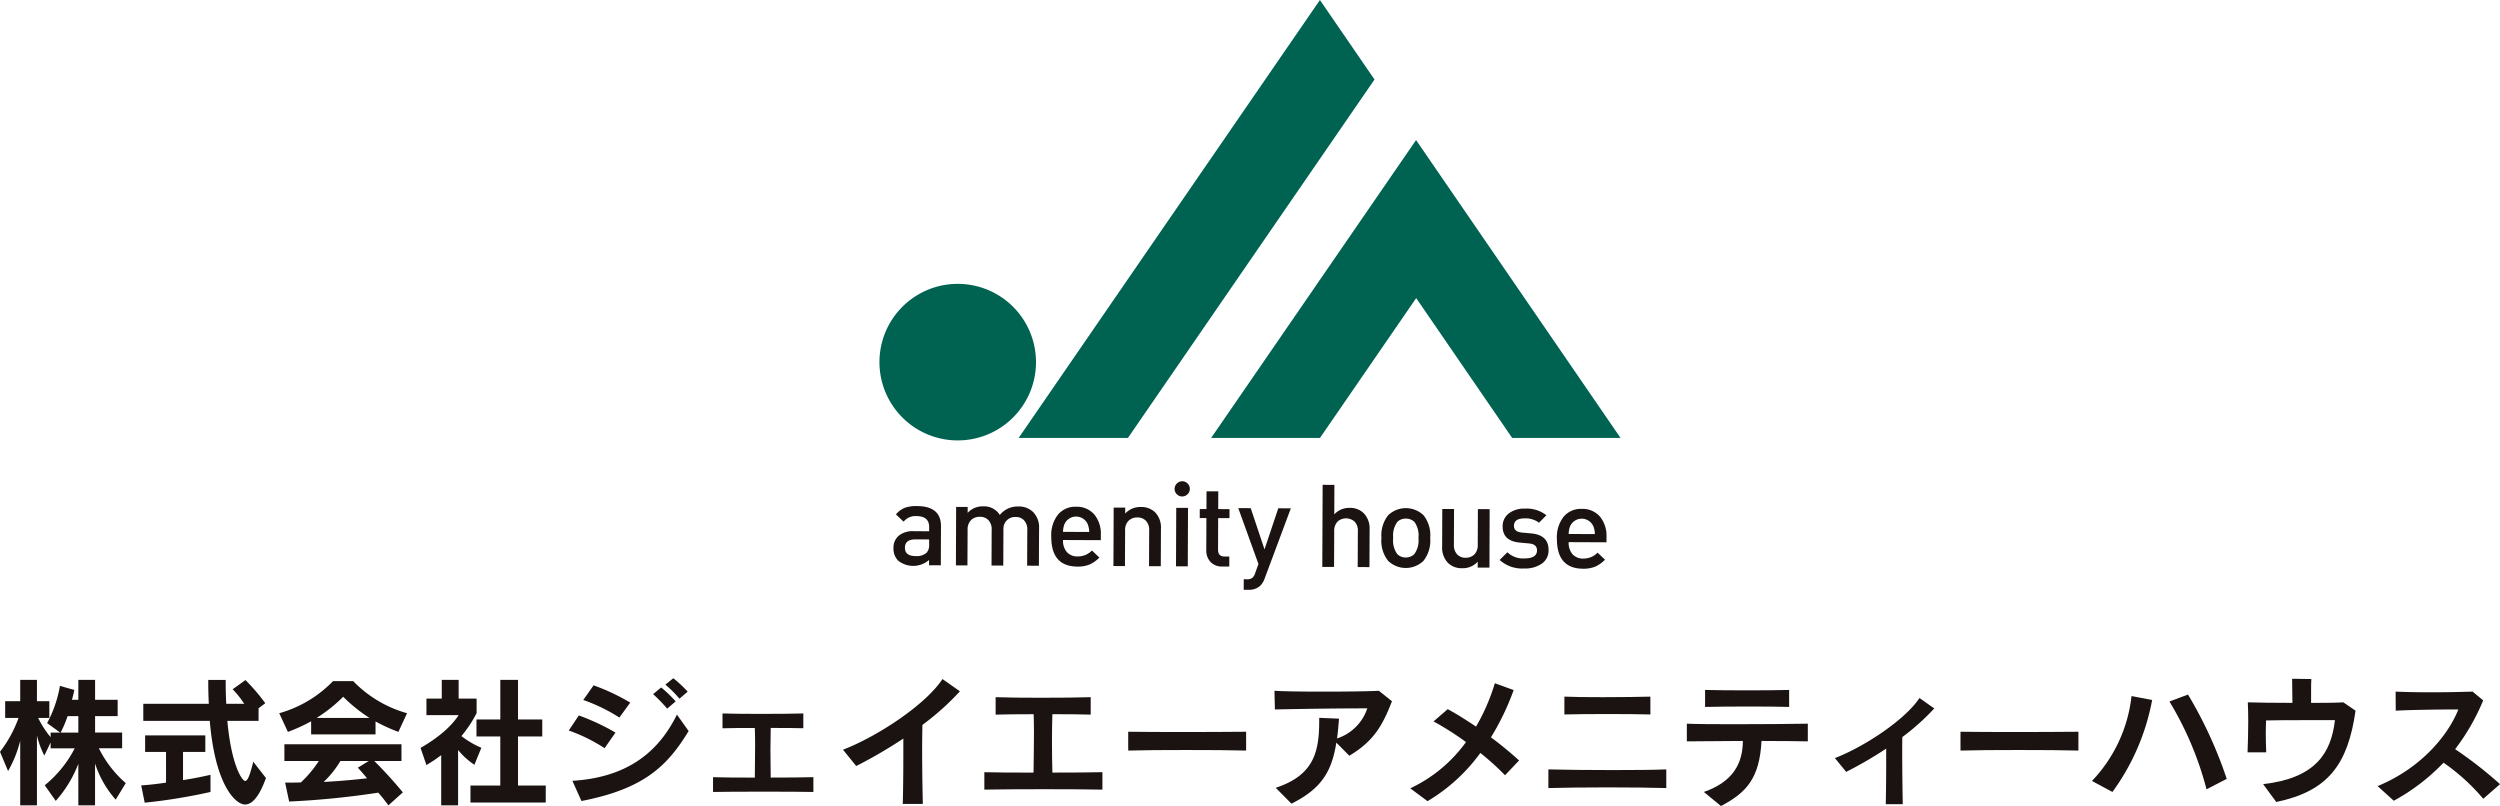 <svg id="グループ_8" data-name="グループ 8" xmlns="http://www.w3.org/2000/svg" width="365.46" height="117.829" viewBox="0 0 365.46 117.829">
  <g id="グループ_4" data-name="グループ 4" transform="translate(0 99.146)">
    <path id="パス_1" data-name="パス 1" d="M16.91,105.746a14.955,14.955,0,0,1-3.015-5.277v6.113H11.451v-6.071a17.678,17.678,0,0,1-3.3,5.419l-1.61-2.282a16.87,16.87,0,0,0,4.38-5.4H7.4v-.856l-.918,1.915A13.012,13.012,0,0,1,5.4,96.374v10.208H2.954V97.148a17.425,17.425,0,0,1-1.773,4.422L0,98.758a18.233,18.233,0,0,0,2.71-4.951H.755V91.362h2.2V88.244H5.4v3.118H7.212v2.445H5.583A13.682,13.682,0,0,0,7.4,96.618v-.671H8.8L6.886,94.56a17.7,17.7,0,0,0,1.875-5.44l2.1.591a13.753,13.753,0,0,1-.347,1.446h.938V88.244H13.9v2.914h3.3v2.384H13.9v2.4h3.953v2.3h-3.4a16.365,16.365,0,0,0,3.932,5.093Zm-5.459-12.2H9.882a17.043,17.043,0,0,1-1.019,2.4h2.588Z" transform="translate(0 -88)" fill="#1a1311"/>
    <path id="パス_2" data-name="パス 2" d="M28.456,104.626a82.156,82.156,0,0,1-9.618,1.568l-.509-2.526c1.222-.081,2.4-.224,3.627-.407V98.778H18.9V96.353h8.8v2.425h-3.26v4.116c2.119-.327,4.014-.774,4.014-.774Zm8.108-2.037c-.978,2.71-2.016,3.871-3.056,3.871-1.386,0-4.38-2.812-5.155-12.226H18.634v-2.5H28.21c-.061-1.223-.081-2.16-.081-3.485h2.547c0,1.386.02,2.241.082,3.485h2.628a13.484,13.484,0,0,0-1.691-2.12l1.874-1.344a28.343,28.343,0,0,1,2.894,3.381l-.978.734v1.853H30.921c.59,6.562,2.179,8.782,2.607,8.782.367,0,.693-.855,1.183-2.811Z" transform="translate(2.315 -88)" fill="#1a1311"/>
    <path id="パス_3" data-name="パス 3" d="M53.661,95.824A25.431,25.431,0,0,1,50.32,94.3V96.19H40.906V94.275a24.974,24.974,0,0,1-3.4,1.549l-1.263-2.73A17.5,17.5,0,0,0,44.1,88.407H47.06a17.5,17.5,0,0,0,7.864,4.687ZM52.2,106.561c-.449-.612-1.019-1.345-1.488-1.854a123.349,123.349,0,0,1-13.02,1.3l-.59-2.771c.836,0,1.549,0,2.3-.021a16.807,16.807,0,0,0,2.628-3.138H36.995V97.637H54.11v2.444H50.136a60.974,60.974,0,0,1,4.176,4.585ZM49.444,93.786a22.623,22.623,0,0,1-3.851-3.1,21.821,21.821,0,0,1-3.891,3.1Zm-4.259,6.295a14.5,14.5,0,0,1-2.445,3.057c2.16-.1,4.768-.346,6.338-.53-.409-.508-.856-1.017-1.346-1.548l1.589-.979Z" transform="translate(4.578 -87.979)" fill="#1a1311"/>
    <path id="パス_4" data-name="パス 4" d="M57.6,106.582V99.247a23.185,23.185,0,0,1-2.159,1.446l-.856-2.506c3.606-2.078,4.992-3.912,5.563-4.788H55.444V90.974h2.241v-2.73h2.466v2.73h2.628v2.12a17.983,17.983,0,0,1-2.221,3.362,12.974,12.974,0,0,0,2.914,1.711l-1.018,2.486a10.963,10.963,0,0,1-2.384-2.159v8.088Zm4.279-.407v-2.486h4.361V96.517H62.758V94.031h3.485V88.244H68.83v5.787h3.546v2.486H68.83v7.172h4.055v2.486Z" transform="translate(6.895 -88)" fill="#1a1311"/>
    <path id="パス_5" data-name="パス 5" d="M79.057,98.255a24.621,24.621,0,0,0-5.237-2.587l1.468-2.2a32.12,32.12,0,0,1,5.359,2.507Zm12.286-2.506c-3.138,5.155-6.561,8.456-15.669,10.229l-1.323-2.955c7.621-.469,12.407-3.831,15.281-9.677ZM81.217,93.773a25.29,25.29,0,0,0-5.277-2.567l1.508-2.14a30.1,30.1,0,0,1,5.358,2.526Zm6.989-1.3a22.323,22.323,0,0,0-2.058-2.12l1.182-.978a20.012,20.012,0,0,1,2.119,2.038ZM90,91.022a16.435,16.435,0,0,0-2.058-2.058l1.161-.937a19.206,19.206,0,0,1,2.1,1.956Z" transform="translate(9.325 -88.027)" fill="#1a1311"/>
    <path id="パス_6" data-name="パス 6" d="M107.217,104.076c-1.569-.042-4.421-.042-7.274-.042-2.873,0-5.745,0-7.4.042v-2.16c1.242.041,3.585.061,6.111.061,0-1.527.042-3.239.042-4.869,0-.836-.02-1.63-.042-2.384-1.854,0-3.688,0-4.726.041V92.6c1.365.041,3.422.061,5.521.061,2.364,0,4.768-.02,6.295-.061v2.159c-1.059-.041-2.852-.041-4.768-.041-.02,1-.039,2.078-.039,3.2,0,1.344.019,2.75.039,4.054,2.507,0,4.952-.02,6.235-.061Z" transform="translate(11.69 -87.449)" fill="#1a1311"/>
    <path id="パス_7" data-name="パス 7" d="M118.151,106.392c.062-2.222.082-4.973.082-7.4v-2.16a68.654,68.654,0,0,1-6.887,4.014l-1.935-2.384c4.849-1.854,11.981-6.458,14.547-10.329l2.547,1.793a38.427,38.427,0,0,1-5.481,4.91c-.02.959-.041,2.14-.041,3.444,0,2.607.041,5.663.1,8.109Z" transform="translate(13.82 -88.013)" fill="#1a1311"/>
    <path id="パス_8" data-name="パス 8" d="M145.015,104c-1.856-.041-5.2-.061-8.558-.061s-6.745.02-8.7.061v-2.547c1.466.041,4.217.061,7.192.061.02-1.834.062-3.891.062-5.847,0-.938-.021-1.835-.042-2.691-2.2,0-4.34.021-5.563.062V90.487c1.609.061,4.055.082,6.561.082,2.75,0,5.543-.021,7.337-.082v2.548c-1.245-.041-3.363-.062-5.6-.062-.042,1.2-.06,2.527-.06,3.891,0,1.55.018,3.159.06,4.646,2.934,0,5.807-.02,7.315-.061Z" transform="translate(16.138 -87.716)" fill="#1a1311"/>
    <path id="パス_9" data-name="パス 9" d="M163.667,97.725c-2.2-.062-5.481-.081-8.721-.081s-6.437.019-8.516.081V94.973c1.894.021,4.687.042,7.6.042,3.524,0,7.213-.02,9.637-.042Z" transform="translate(18.496 -87.15)" fill="#1a1311"/>
    <path id="パス_10" data-name="パス 10" d="M174.458,97.234c-.671,4.218-2.159,6.725-6.561,8.925l-2.3-2.322c5.643-1.854,6.356-5.339,6.356-9.82v-.408l2.893.122c-.08,1.038-.163,2-.285,2.894a6.918,6.918,0,0,0,4.422-4.4c-4.565,0-9.821.081-13.509.162l-.062-2.73c1.732.1,4.483.123,7.214.123,3.26,0,6.5-.041,8.048-.123l1.916,1.528c-1.345,3.443-2.587,5.786-6.235,7.966Z" transform="translate(20.894 -87.821)" fill="#1a1311"/>
    <path id="パス_11" data-name="パス 11" d="M196.891,102.126a38.6,38.6,0,0,0-3.608-3.26,25.741,25.741,0,0,1-7.721,7.048l-2.527-1.874a21.092,21.092,0,0,0,8.15-6.764,42.146,42.146,0,0,0-4.746-3.016l2.077-1.793c1.265.672,2.669,1.569,4.137,2.548a29.085,29.085,0,0,0,2.75-6.338l2.75,1a37.216,37.216,0,0,1-3.32,6.908,53.134,53.134,0,0,1,4.114,3.382Z" transform="translate(23.12 -87.945)" fill="#1a1311"/>
    <path id="パス_12" data-name="パス 12" d="M218.2,103.781c-1.935-.061-5.276-.1-8.617-.1-3.322,0-6.663.042-8.62.1v-2.73c2.1.062,5.786.1,9.353.1,3.075,0,6.092-.02,7.884-.1Zm-2.322-10.759c-1.326-.041-3.79-.061-6.275-.061-2.466,0-4.951.02-6.3.061V90.415c1.242.061,3.383.081,5.6.081,2.669,0,5.481-.039,6.969-.081Z" transform="translate(25.385 -87.725)" fill="#1a1311"/>
    <path id="パス_13" data-name="パス 13" d="M236.619,97.065c-1.263-.041-3.852-.041-6.766-.061-.3,5.459-2.178,7.538-5.929,9.514l-2.5-2.057c4.176-1.468,5.683-4.055,5.7-7.457-3.4.02-6.743.041-8.189.061V94.478c1.3.061,3.952.081,6.865.081,4.179,0,8.9-.041,10.82-.081Zm-2.73-5.034c-1.285-.039-3.505-.061-5.768-.061-2.525,0-5.092.021-6.52.061V89.547c1.386.041,3.77.061,6.154.061s4.768-.02,6.134-.061Z" transform="translate(27.655 -87.835)" fill="#1a1311"/>
    <path id="パス_14" data-name="パス 14" d="M245.586,106.121c.042-1.874.062-4.136.062-6.194V97.991a57.4,57.4,0,0,1-5.848,3.4l-1.651-2.017c4.117-1.568,10.188-5.5,12.368-8.781l2.159,1.527A33.786,33.786,0,0,1,248.01,96.3c-.018.713-.018,1.589-.018,2.526,0,2.3.039,5.094.08,7.294Z" transform="translate(30.082 -87.702)" fill="#1a1311"/>
    <path id="パス_15" data-name="パス 15" d="M271.689,97.725c-2.2-.062-5.481-.081-8.72-.081s-6.438.019-8.517.081V94.973c1.9.021,4.688.042,7.6.042,3.523,0,7.212-.02,9.636-.042Z" transform="translate(32.141 -87.15)" fill="#1a1311"/>
    <path id="パス_16" data-name="パス 16" d="M271.515,102.776A21.356,21.356,0,0,0,277.3,90.367l3.015.572a33.038,33.038,0,0,1-5.807,13.447ZM288.264,104a48.168,48.168,0,0,0-5.42-12.837l2.711-1.018a62.6,62.6,0,0,1,5.662,12.326Z" transform="translate(34.296 -87.76)" fill="#1a1311"/>
    <path id="パス_17" data-name="パス 17" d="M293.99,103.5c7.661-.876,9.943-4.545,10.494-9.353h-4.3c-2.179,0-4.3,0-5.766.041-.02.612-.042,1.223-.042,1.874,0,.876.021,1.814.062,2.792h-2.729c.06-1.528.1-3.035.1-4.564q0-1.377-.061-2.75c1.222.041,3.851.081,6.52.081,0-1.2-.042-2.547-.042-3.525l2.811.042c-.039.469-.039,1.038-.039,1.65v1.834c2.119,0,3.971-.02,4.706-.081l1.793,1.222c-1.12,7.8-3.953,11.756-11.593,13.346Z" transform="translate(36.847 -88.018)" fill="#1a1311"/>
    <path id="パス_18" data-name="パス 18" d="M324.034,105.432a29.909,29.909,0,0,0-5.807-5.277,29.667,29.667,0,0,1-7.273,5.562l-2.364-2.139c6.743-2.792,10.494-7.845,11.8-11.207-2.731,0-7.072.062-9.149.184l-.02-2.791c1.345.062,3.2.1,5.2.1,2.016,0,4.156-.039,6.051-.1l1.55,1.284a31.458,31.458,0,0,1-4.1,7.131,59.118,59.118,0,0,1,6.562,5.115Z" transform="translate(38.979 -87.808)" fill="#1a1311"/>
  </g>
  <g id="グループ_7" data-name="グループ 7" transform="translate(128.561)">
    <g id="グループ_5" data-name="グループ 5" transform="translate(2.053 70.352)">
      <path id="パス_19" data-name="パス 19" d="M122.884,74.342l-1.721-.008,0-.775a3.526,3.526,0,0,1-4.538.082,2.521,2.521,0,0,1-.662-1.838,2.267,2.267,0,0,1,.767-1.783,3.192,3.192,0,0,1,2.194-.665l2.257.01,0-.609q.007-1.6-1.864-1.61a2.224,2.224,0,0,0-1.873.818L116.324,66.9a3.367,3.367,0,0,1,1.319-.975,5.066,5.066,0,0,1,1.754-.242q3.523.015,3.511,2.949Zm-1.707-3.092,0-.689-2-.008q-1.534-.007-1.539,1.223c0,.81.517,1.213,1.562,1.218a2.236,2.236,0,0,0,1.6-.481A1.7,1.7,0,0,0,121.176,71.25Z" transform="translate(-115.966 -62.055)" fill="#1a1311"/>
      <path id="パス_20" data-name="パス 20" d="M136.2,74.4l-1.719-.008.023-5.207a1.93,1.93,0,0,0-.5-1.452,1.611,1.611,0,0,0-1.212-.46,1.7,1.7,0,0,0-1.777,1.813l-.023,5.29-1.718-.007.021-5.208a1.916,1.916,0,0,0-.5-1.452,1.637,1.637,0,0,0-1.224-.46,1.753,1.753,0,0,0-1.26.449,1.912,1.912,0,0,0-.534,1.447l-.023,5.208-1.686-.008L124.1,65.8l1.686.007,0,.864a2.927,2.927,0,0,1,2.281-.952,2.7,2.7,0,0,1,2.42,1.255,3.314,3.314,0,0,1,2.685-1.233,2.943,2.943,0,0,1,2.154.784,3.18,3.18,0,0,1,.9,2.411Z" transform="translate(-114.943 -62.05)" fill="#1a1311"/>
      <path id="パス_21" data-name="パス 21" d="M143.69,70.656l-5.529-.023a2.557,2.557,0,0,0,.556,1.755,2.017,2.017,0,0,0,1.6.645,2.824,2.824,0,0,0,2.07-.865l1.088,1.031a4.751,4.751,0,0,1-1.371.989,4.506,4.506,0,0,1-1.837.329q-3.844-.015-3.825-4.4a4.818,4.818,0,0,1,.99-3.205,3.285,3.285,0,0,1,2.652-1.143,3.367,3.367,0,0,1,2.675,1.159,4.428,4.428,0,0,1,.931,2.967Zm-1.7-1.2a3.1,3.1,0,0,0-.23-1.167,1.857,1.857,0,0,0-3.371-.014,3.068,3.068,0,0,0-.225,1.165Z" transform="translate(-113.379 -62.044)" fill="#1a1311"/>
      <path id="パス_22" data-name="パス 22" d="M151.435,74.462l-1.718-.007.021-5.208a1.911,1.911,0,0,0-.5-1.451,1.633,1.633,0,0,0-1.224-.46,1.754,1.754,0,0,0-1.26.448,1.912,1.912,0,0,0-.534,1.447l-.021,5.208-1.686-.008.036-8.545,1.686.008,0,.863a2.963,2.963,0,0,1,2.281-.952,2.874,2.874,0,0,1,2.1.784A3.214,3.214,0,0,1,151.458,69Z" transform="translate(-112.361 -62.04)" fill="#1a1311"/>
      <path id="パス_23" data-name="パス 23" d="M154.677,63.578a1.123,1.123,0,0,1-1.117,1.108,1.061,1.061,0,0,1-.782-.332,1.072,1.072,0,0,1-.327-.785,1.125,1.125,0,0,1,1.117-1.107,1.069,1.069,0,0,1,.783.332A1.056,1.056,0,0,1,154.677,63.578Zm-.3,11.323-1.721-.007.036-8.545,1.721.007Z" transform="translate(-111.357 -62.462)" fill="#1a1311"/>
      <path id="パス_24" data-name="パス 24" d="M160.031,74.763l-1.029,0a2.248,2.248,0,0,1-1.766-.73,2.434,2.434,0,0,1-.567-1.657l.02-4.7-.977,0,.006-1.317.977,0,.011-2.592,1.72.007-.011,2.593,1.652.007-.006,1.317-1.652-.007-.019,4.617c0,.662.31,1,.938,1l.71,0Z" transform="translate(-110.945 -62.298)" fill="#1a1311"/>
      <path id="パス_25" data-name="パス 25" d="M168.4,65.979l-3.818,10.233a2.887,2.887,0,0,1-.628,1.061,2.382,2.382,0,0,1-1.755.614l-.69,0,.007-1.533.437,0a1.308,1.308,0,0,0,.793-.19,1.534,1.534,0,0,0,.44-.716l.479-1.33-2.95-8.169,1.82.008,2.015,6.026,2.014-6.009Z" transform="translate(-110.314 -62.022)" fill="#1a1311"/>
      <path id="パス_26" data-name="パス 26" d="M178.514,74.954l-1.719-.007.023-5.242a1.874,1.874,0,0,0-.475-1.4,1.876,1.876,0,0,0-2.469-.03,1.918,1.918,0,0,0-.511,1.414l-.023,5.242-1.72-.007.051-12,1.72.007-.018,4.318a2.89,2.89,0,0,1,2.212-.952,2.793,2.793,0,0,1,2.178.868,3.238,3.238,0,0,1,.774,2.277Z" transform="translate(-108.936 -62.403)" fill="#1a1311"/>
      <path id="パス_27" data-name="パス 27" d="M186.425,70.329a4.711,4.711,0,0,1-1.008,3.35,3.723,3.723,0,0,1-5.141-.023,4.709,4.709,0,0,1-.98-3.356,4.684,4.684,0,0,1,1.008-3.334,3.735,3.735,0,0,1,5.142.021A4.689,4.689,0,0,1,186.425,70.329Zm-1.718-.007a3.382,3.382,0,0,0-.581-2.345,1.713,1.713,0,0,0-1.261-.493,1.691,1.691,0,0,0-1.249.482,3.379,3.379,0,0,0-.6,2.34,3.377,3.377,0,0,0,.58,2.345,1.7,1.7,0,0,0,1.245.512,1.723,1.723,0,0,0,1.267-.5A3.385,3.385,0,0,0,184.708,70.322Z" transform="translate(-107.966 -62.021)" fill="#1a1311"/>
      <path id="パス_28" data-name="パス 28" d="M194.091,74.633l-1.718-.007,0-.859a2.914,2.914,0,0,1-2.265.952,2.84,2.84,0,0,1-2.089-.785,3.23,3.23,0,0,1-.844-2.414l.023-5.461,1.719.008-.023,5.207a1.957,1.957,0,0,0,.5,1.452,1.631,1.631,0,0,0,1.211.463,1.763,1.763,0,0,0,1.274-.475,1.9,1.9,0,0,0,.5-1.425l.023-5.207,1.718.007Z" transform="translate(-106.971 -62.008)" fill="#1a1311"/>
      <path id="パス_29" data-name="パス 29" d="M201.789,72.063a2.318,2.318,0,0,1-.995,2,4.29,4.29,0,0,1-2.573.7,4.89,4.89,0,0,1-3.584-1.246l1.134-1.123a3.286,3.286,0,0,0,2.456.9q1.87.008,1.876-1.173,0-.914-1.143-1.015l-1.363-.127q-2.529-.226-2.518-2.369a2.316,2.316,0,0,1,.951-1.934,3.669,3.669,0,0,1,2.279-.663,4.647,4.647,0,0,1,3.164.974l-1.084,1.089a3.175,3.175,0,0,0-2.1-.633q-1.553-.007-1.557,1.091,0,.873,1.177.981l1.347.123Q201.8,69.873,201.789,72.063Z" transform="translate(-106.029 -62.013)" fill="#1a1311"/>
      <path id="パス_30" data-name="パス 30" d="M209.318,70.933l-5.529-.024a2.553,2.553,0,0,0,.556,1.755,2.02,2.02,0,0,0,1.6.647,2.826,2.826,0,0,0,2.07-.865l1.087,1.029a4.732,4.732,0,0,1-1.37.99,4.529,4.529,0,0,1-1.837.329q-3.844-.017-3.825-4.4a4.816,4.816,0,0,1,.99-3.205,3.284,3.284,0,0,1,2.652-1.143,3.362,3.362,0,0,1,2.674,1.158,4.431,4.431,0,0,1,.933,2.968Zm-1.7-1.2a3.12,3.12,0,0,0-.23-1.167,1.857,1.857,0,0,0-3.372-.015,3.1,3.1,0,0,0-.224,1.165Z" transform="translate(-105.09 -62.009)" fill="#1a1311"/>
    </g>
    <g id="グループ_6" data-name="グループ 6">
      <path id="パス_31" data-name="パス 31" d="M137.029,48.334a11.443,11.443,0,1,1-11.395-11.492A11.442,11.442,0,0,1,137.029,48.334Z" transform="translate(-114.143 4.654)" fill="#006351"/>
      <path id="パス_32" data-name="パス 32" d="M187.166,41.28,201.2,61.727h15.843L187.15,18.177,157.19,61.727H173.1Z" transform="translate(-108.705 2.296)" fill="#006351"/>
      <path id="パス_33" data-name="パス 33" d="M184.231,11.623,176.252,0,132.207,64.023h15.975Z" transform="translate(-111.861)" fill="#006351"/>
    </g>
  </g>
</svg>
